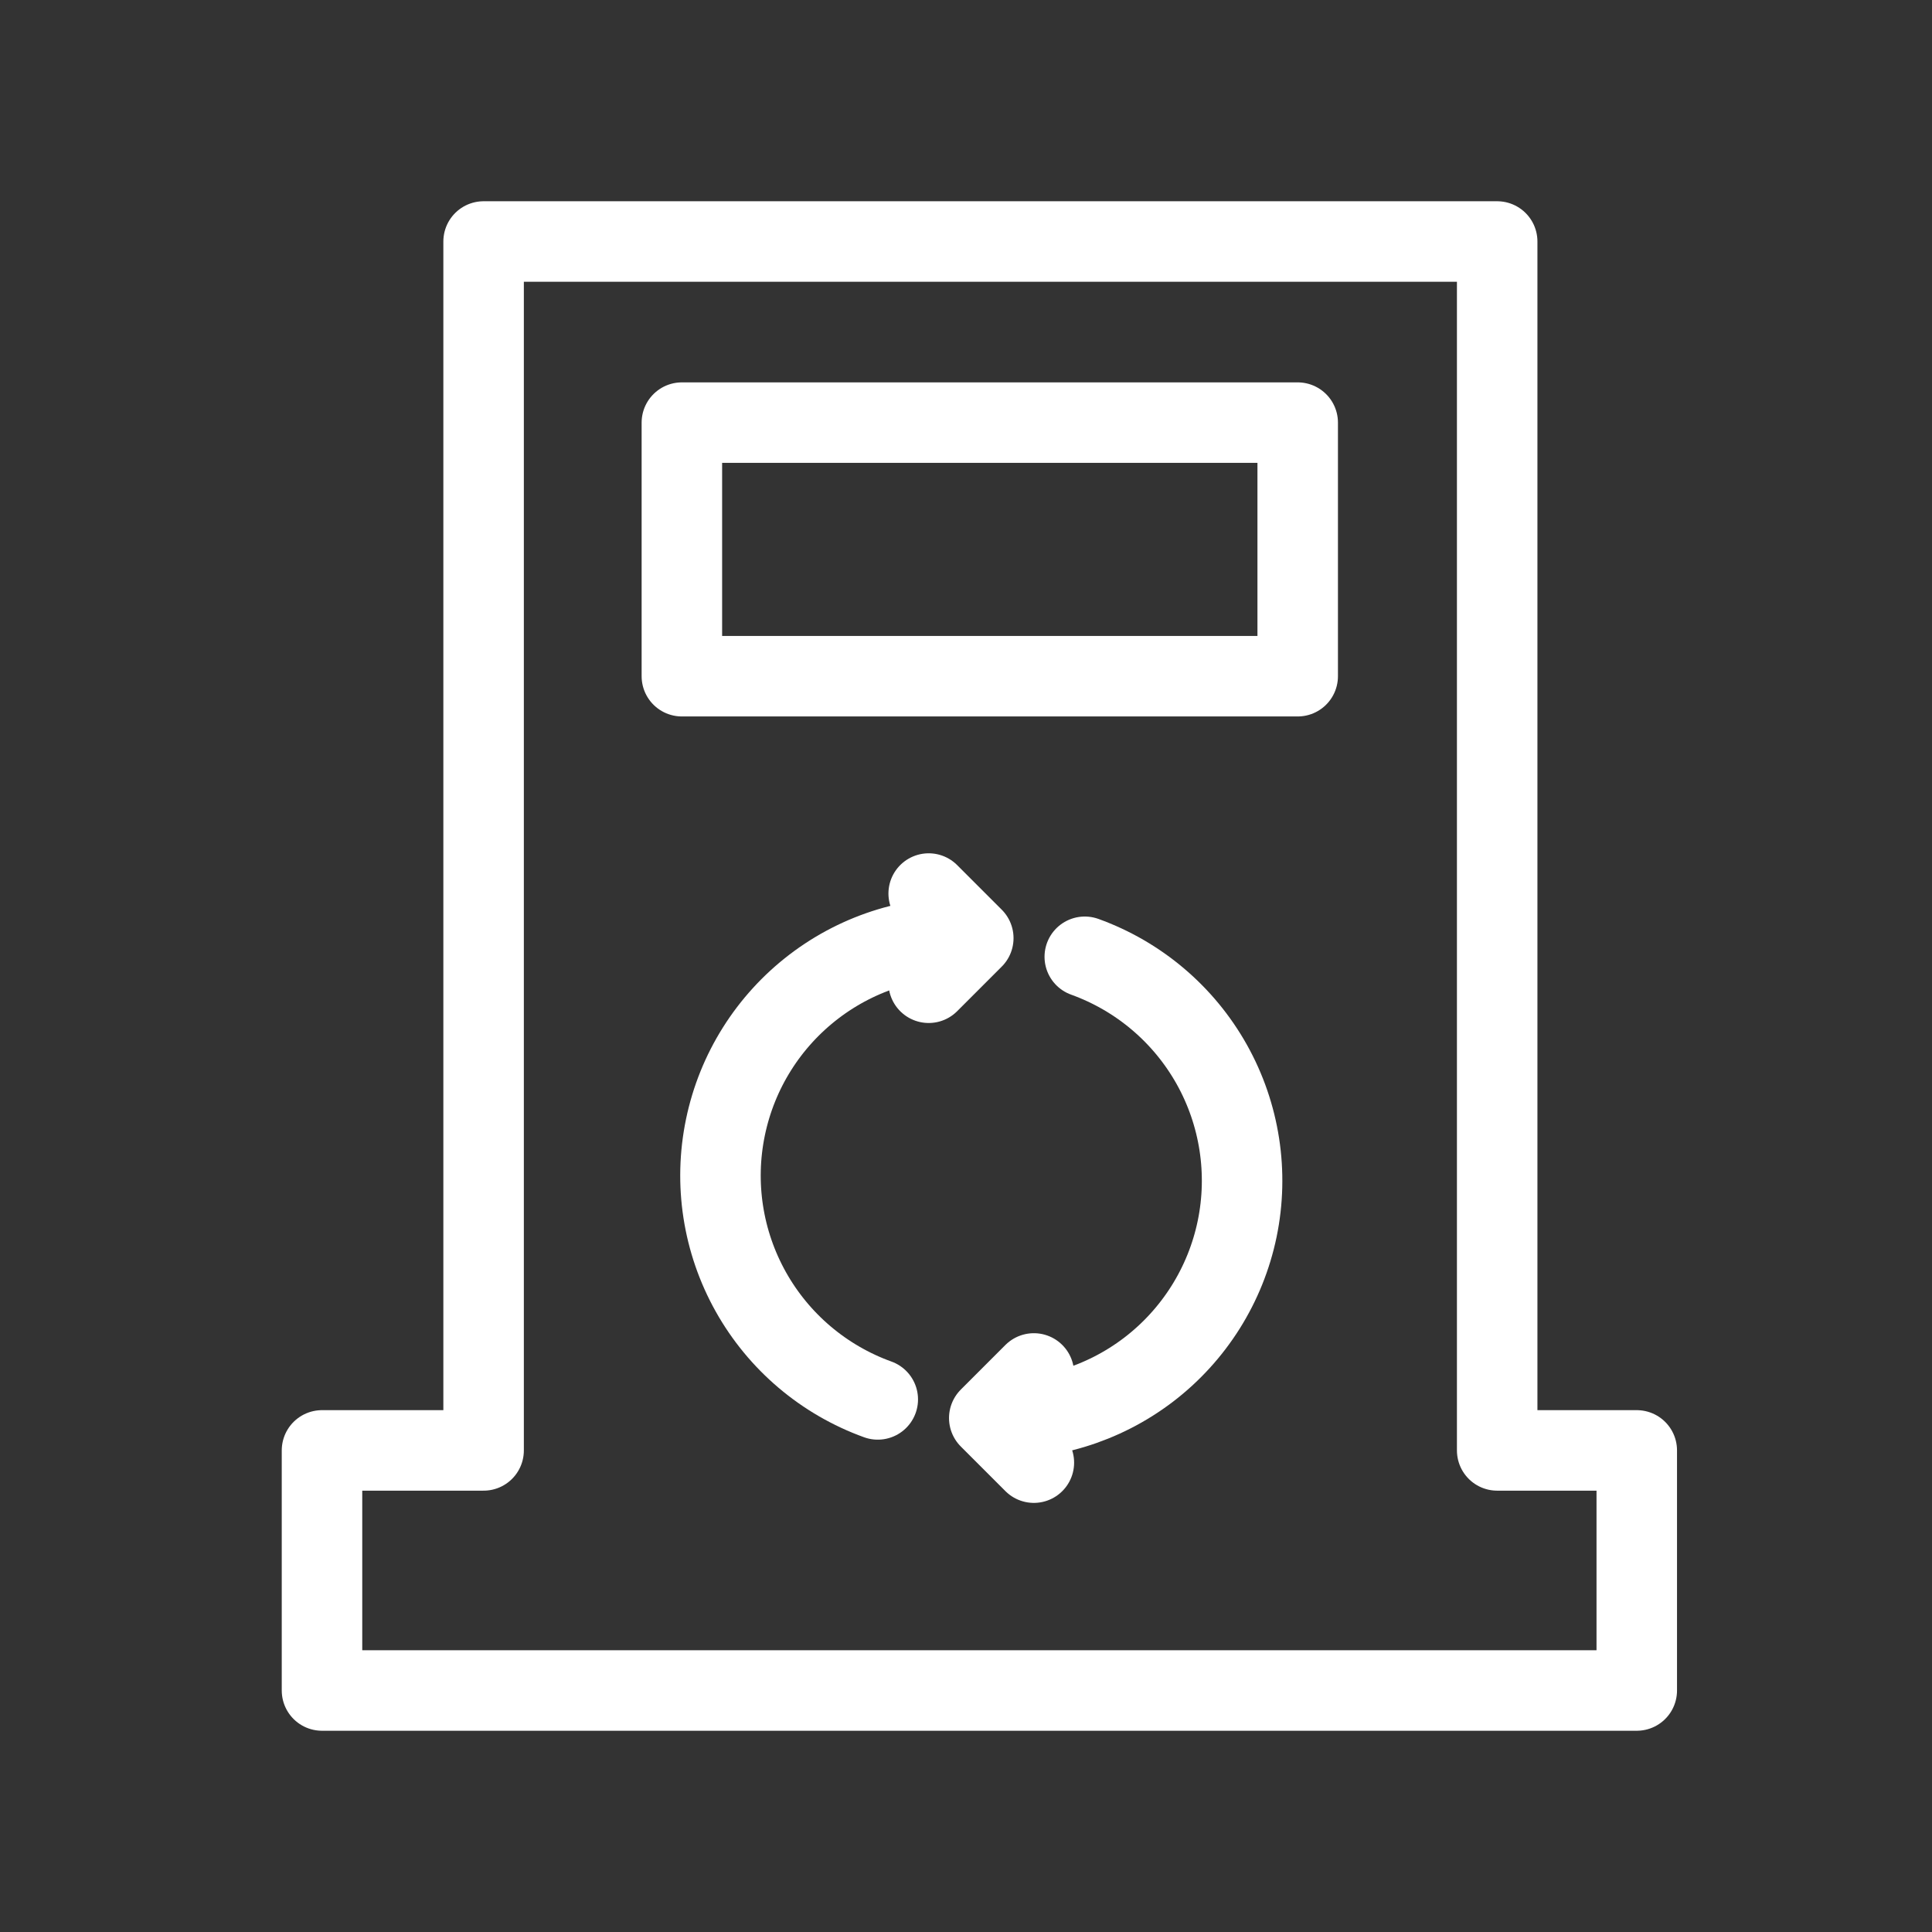 <svg width="48" height="48" viewBox="0 0 48 48" fill="none" xmlns="http://www.w3.org/2000/svg">
<rect x="0" y="0" width="48" height="48" fill="#333333" stroke="none"/>
<path d="M12.015 36.035V6H37.197V36.035H40.665V42H8V36.035H12.015Z" stroke="white" stroke-width="2" stroke-miterlimit="10" stroke-linecap="round" stroke-linejoin="round"/>
<path d="M26.951 23.771C28.29 24.254 29.41 25.203 30.106 26.445C30.801 27.686 31.025 29.137 30.737 30.531C30.448 31.925 29.666 33.167 28.535 34.031C27.403 34.894 25.998 35.321 24.578 35.231M24.578 35.231L25.686 36.339M24.578 35.231L25.686 34.123" stroke="white" stroke-width="2" stroke-linecap="round" stroke-linejoin="round"/>
<path d="M21.808 34.768C20.469 34.285 19.349 33.336 18.654 32.095C17.958 30.853 17.734 29.402 18.023 28.008C18.311 26.614 19.093 25.372 20.225 24.508C21.356 23.645 22.761 23.219 24.181 23.308M24.181 23.308L23.073 22.2M24.181 23.308L23.073 24.416" stroke="white" stroke-width="2" stroke-linecap="round" stroke-linejoin="round"/>
<rect x="16.941" y="10.5" width="15.3" height="6.3" stroke="white" stroke-width="2" stroke-miterlimit="10" stroke-linecap="round" stroke-linejoin="round"/>
</svg>
